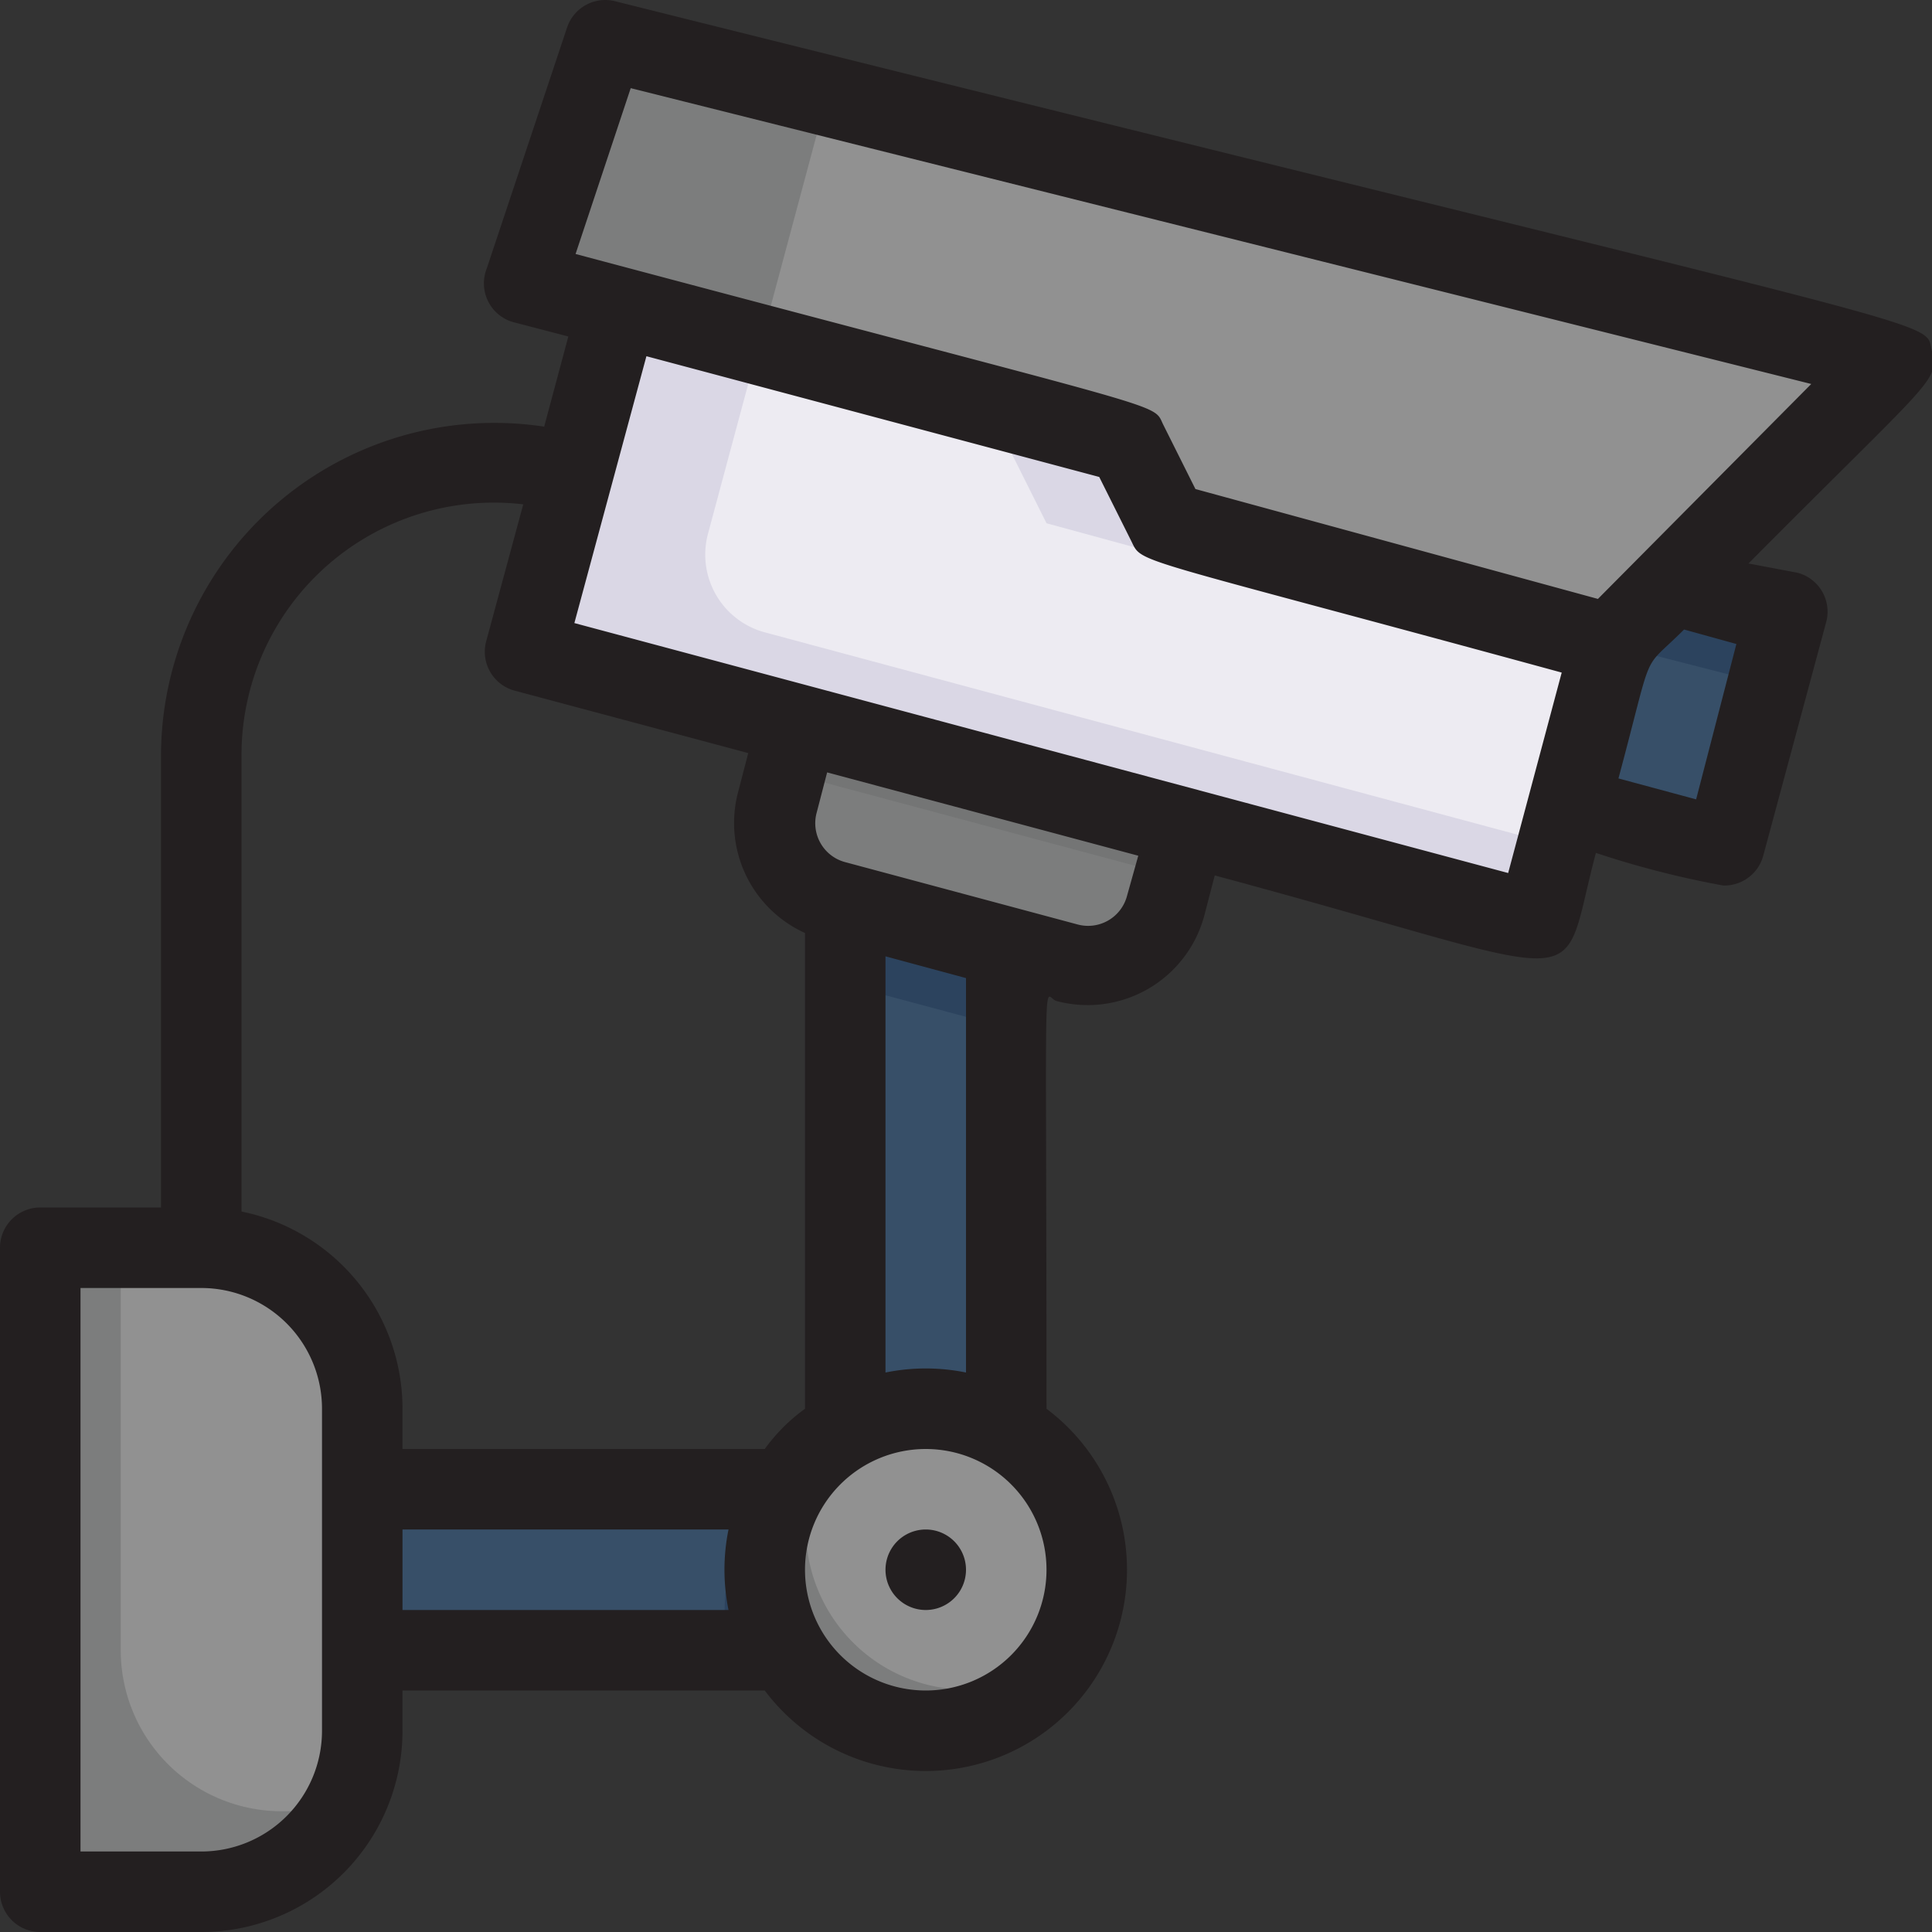 <svg xmlns="http://www.w3.org/2000/svg" viewBox="0 0 48 48" id="cctv">
  <rect x="0" y="0" width="48" height="48" fill="#333333" stroke="none"/>
  <path fill="#7c7d7d" d="M9 35c0 8.23.2 8.71-.54 10C7 47.47 4.77 47 1 47V31h4a4 4 0 0 1 4 4Z"></path>
  <path fill="#919191" d="M9 35c0 8.23.2 8.71-.54 10H7a4 4 0 0 1-4-4V31h2a4 4 0 0 1 4 4Z"></path>
  <path fill="#374f68" d="M19.54 41H9v-4h10.54a4 4 0 0 0 0 4Z"></path>
  <circle cx="23" cy="39" r="4" fill="#7c7d7d"></circle>
  <path fill="#2c435e" d="M19.36 37a4 4 0 0 0-1.23 4h1.41a4 4 0 0 1 0-4Z"></path>
  <path fill="#919191" d="M26.28 41.28a4 4 0 0 1-5.56-5.56 4 4 0 0 1 5.56 5.56Z"></path>
  <path fill="#374f68" d="M25 23.53v12a4 4 0 0 0-4 0V22.46Z"></path>
  <path fill="#2c435e" d="M21 22.46v2l4 1.07v-2l-4-1.07z"></path>
  <path fill="#7c7d7d" d="M29.47 20.59 29 22.52a2 2 0 0 1-2.45 1.42l-5.8-1.56a2 2 0 0 1-1.41-2.45l.48-1.93Z"></path>
  <path fill="#747575" d="m19.82 18-.32 1.18 9 2.41a16.3 16.3 0 0 1-.62 2.23c1-.48 1.08-1.19 1.62-3.23Z"></path>
  <path fill="#dad7e5" d="m40 16-1.83 6.92-25.12-6.73c2.68-10 1.48-5.48 2.3-8.56L28 11l1 2Z"></path>
  <path fill="#edebf2" d="M40 16c-1.23 4.66-1 3.7-1.32 5L19 15.71a2 2 0 0 1-1.41-2.45c1.24-4.62 1-3.71 1.26-4.7L28 11l1 2Z"></path>
  <path fill="#374f68" d="m44.36 15.26-1.55 5.8-3.87-1.04L40 16l1.51-1.51 2.85.77z"></path>
  <path fill="#2c435e" d="M44.36 15.26 43.9 17 40 16c0-.1-.06 0 1.52-1.54Z"></path>
  <path fill="#7c7d7d" d="m47 9-7 7-11-3-1-2-15-4 2-6c6.81 1.69-1.06-.27 32 8Z"></path>
  <path fill="#c6c3d8" d="m15.152 8.379.2-.754 3.48.928-.202.753z"></path>
  <path fill="#dad7e5" d="M37.64 15.36 37 16l-11-3-1-2-6.37-1.69.2-.75L28 11l1 2 8.64 2.36z"></path>
  <path fill="#919191" d="m47 9-7 7-11-3-1-2-9.11-2.43 1.66-6.19Z"></path>
  <path fill="#231f20" d="M48 8.73c-.24-.86 1.49-.15-32.72-8.7a1 1 0 0 0-1.19.65l-2 6A1 1 0 0 0 12.74 8l1.38.36-.6 2.24A8.28 8.28 0 0 0 4 18.77V30H1a1 1 0 0 0-1 1v16a1 1 0 0 0 1 1h4a5 5 0 0 0 5-5v-1h9a5 5 0 1 0 7-7c0-11.72-.1-10.22.25-10.13a3 3 0 0 0 3.67-2.12l.26-1c9.72 2.61 8.5 3.07 9.47-.56a23.16 23.16 0 0 0 3.16.81 1 1 0 0 0 1-.75l1.56-5.79a1 1 0 0 0-.71-1.23L43.44 14c4.61-4.64 4.73-4.52 4.56-5.27Zm-35 3.8-.92 3.4a1 1 0 0 0 .71 1.23l5.8 1.55-.26 1A3 3 0 0 0 20 23.18V35a4.46 4.46 0 0 0-1 1h-9v-1a5 5 0 0 0-4-4.9V18.77a6.27 6.27 0 0 1 7-6.24ZM8 43a3 3 0 0 1-3 3H2V32h3a3 3 0 0 1 3 3Zm2-3v-2h8.1a5 5 0 0 0 0 2Zm13 2a3 3 0 1 1 3-3 3 3 0 0 1-3 3Zm1-7.9a5 5 0 0 0-2 0V23.76l2 .54Zm4-11.84a1 1 0 0 1-1.22.71L21 21.42a1 1 0 0 1-.71-1.23l.26-1 7.73 2.07Zm9.47-.57-23.2-6.21 1.79-6.63 11.25 3 .8 1.6c.28.57-.08.32 10.69 3.26ZM43.14 16l-1 3.86-1.93-.52c.91-3.39.53-2.6 1.63-3.7Zm-3.44-1.12-10-2.73-.8-1.6c-.28-.57.44-.23-14.6-4.24l1.37-4.12L45 9.54Z"></path>
  <path fill="#231f20" d="M23 38a1 1 0 0 0 0 2 1 1 0 0 0 0-2Z"></path>
</svg>

